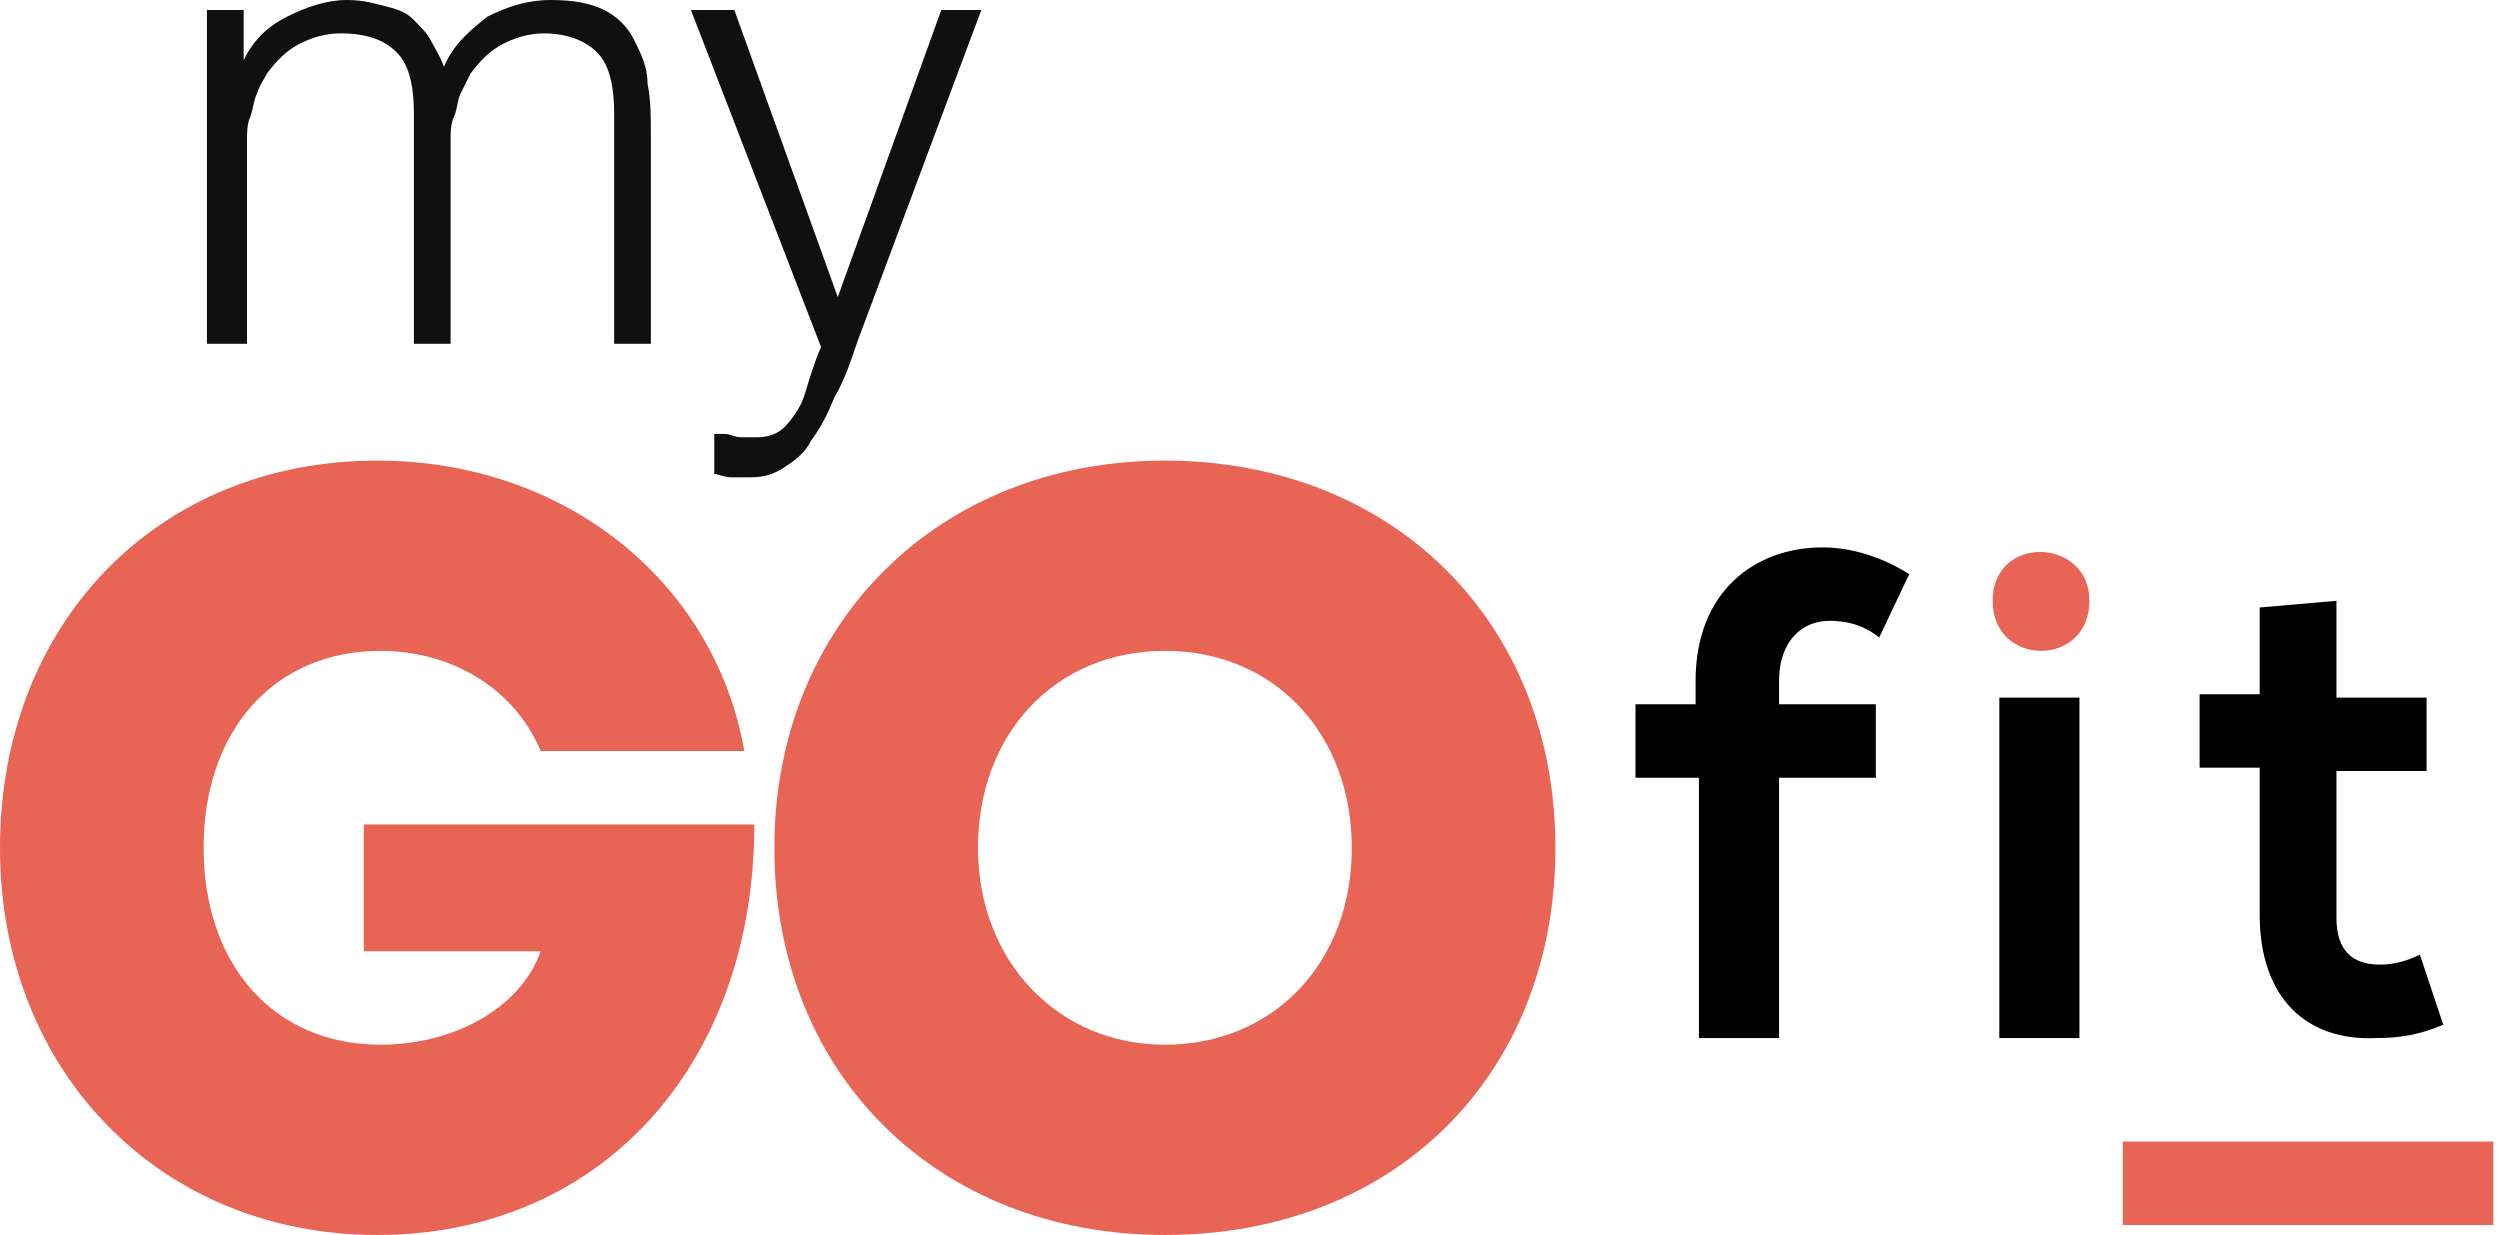 <?xml version="1.0" encoding="utf-8"?>
<!-- Generator: Adobe Illustrator 25.2.1, SVG Export Plug-In . SVG Version: 6.00 Build 0)  -->
<svg version="1.1" id="Capa_1" xmlns="http://www.w3.org/2000/svg" xmlns:xlink="http://www.w3.org/1999/xlink" x="0px" y="0px"
	 width="74.9px" height="37px" viewBox="0 0 74.9 37" style="enable-background:new 0 0 74.9 37;" xml:space="preserve">
<style type="text/css">
	.st0{fill:#E86454;}
	.st1{fill:#101011;}
</style>
<g id="Wireframe-HI-FI">
	<g id="loginHerramientaColaborador-Error_Desktop" transform="translate(-59, -56)">
		<g id="Logo" transform="translate(59, 56)">
			<rect id="Rectangle" x="63.6" y="34.2" class="st0" width="11.1" height="2.5"/>
			<path id="Path" d="M50.9,31.1v-7.8H49v-2.2h1.8v-0.7c0-2.7,1.8-4,3.8-4c0.9,0,1.8,0.3,2.6,0.8l-0.9,1.9c-0.5-0.4-1-0.5-1.5-0.5
				c-0.8,0-1.5,0.6-1.5,1.8v0.7h2.9v2.2h-2.9v7.8H50.9z"/>
			<path id="Path_1_" class="st0" d="M62.6,18c0,2-2.9,2-2.9,0S62.6,16.1,62.6,18"/>
			<rect id="Rectangle_1_" x="59.9" y="20.9" width="2.4" height="10.2"/>
			<path id="Path_2_" d="M70,18v2.9h2.7v2.2h-2.7v4.4c0,1,0.5,1.4,1.3,1.4c0.4,0,0.8-0.1,1.2-0.3l0.7,2.1c-0.7,0.3-1.3,0.4-2,0.4
				c-2.1,0.1-3.5-1.2-3.5-3.7v-4.4h-1.8v-2.2h1.8v-2.6L70,18z"/>
			<path id="Path_3_" class="st0" d="M22.6,24.7C22.6,31.9,18,37,11.3,37C4.8,37,0,32.1,0,25.4s4.7-11.6,11.3-11.6
				c5.6,0,10.1,3.6,11,8.7h-6.1c-0.8-1.9-2.7-3-4.8-3c-3.2,0-5.3,2.4-5.3,5.9c0,3.5,2.1,5.9,5.3,5.9c2.2,0,4.2-1.1,4.8-2.8h-5.3
				v-3.8H22.6z"/>
			<path id="Shape" class="st0" d="M23.2,25.4c0-6.7,4.9-11.6,11.7-11.6c6.8,0,11.7,4.8,11.7,11.6S41.8,37,34.9,37
				C28.1,37,23.2,32.2,23.2,25.4 M40.5,25.4c0-3.4-2.3-5.9-5.6-5.9s-5.6,2.5-5.6,5.9c0,3.4,2.4,5.9,5.6,5.9S40.5,28.9,40.5,25.4"/>
			<path id="Path_4_" class="st1" d="M7.4,10.3H6.2v-10h1.1v1.5h0c0.3-0.6,0.7-1,1.3-1.3S9.8,0,10.4,0c0.5,0,0.8,0.1,1.2,0.2
				s0.6,0.2,0.8,0.4c0.2,0.2,0.4,0.4,0.5,0.6s0.3,0.5,0.4,0.8c0.3-0.7,0.8-1.1,1.3-1.5C15.2,0.2,15.8,0,16.5,0
				c0.7,0,1.2,0.1,1.6,0.3s0.7,0.5,0.9,0.9s0.4,0.8,0.4,1.3c0.1,0.5,0.1,1,0.1,1.5v6.3h-1.1V3.4c0-0.7-0.1-1.3-0.4-1.7
				S17.1,1,16.3,1c-0.4,0-0.8,0.1-1.2,0.3c-0.4,0.2-0.7,0.5-1,0.9c-0.1,0.2-0.2,0.4-0.3,0.6c-0.1,0.2-0.1,0.5-0.2,0.7
				c-0.1,0.2-0.1,0.5-0.1,0.7s0,0.5,0,0.7v5.4h-1.1V3.4c0-0.7-0.1-1.3-0.4-1.7C11.6,1.2,11,1,10.2,1C9.8,1,9.4,1.1,9,1.3
				C8.6,1.5,8.3,1.8,8,2.2C7.9,2.4,7.8,2.5,7.7,2.8C7.6,3,7.6,3.2,7.5,3.5C7.4,3.7,7.4,4,7.4,4.2c0,0.2,0,0.5,0,0.7V10.3z"/>
			<path id="Path_5_" class="st1" d="M21.7,13c0.2,0,0.3,0.1,0.5,0.1s0.3,0,0.5,0c0.3,0,0.6-0.1,0.8-0.3c0.2-0.2,0.4-0.5,0.5-0.7
				s0.2-0.6,0.3-0.9s0.2-0.6,0.3-0.8L20.7,0.3H22l3.1,8.6l3.1-8.6h1.2l-3.7,9.9c-0.2,0.6-0.4,1.2-0.7,1.7c-0.2,0.5-0.4,0.9-0.7,1.3
				c-0.2,0.4-0.5,0.6-0.8,0.8c-0.3,0.2-0.6,0.3-1,0.3c-0.2,0-0.4,0-0.6,0s-0.4-0.1-0.5-0.1V13z"/>
		</g>
	</g>
</g>
</svg>
